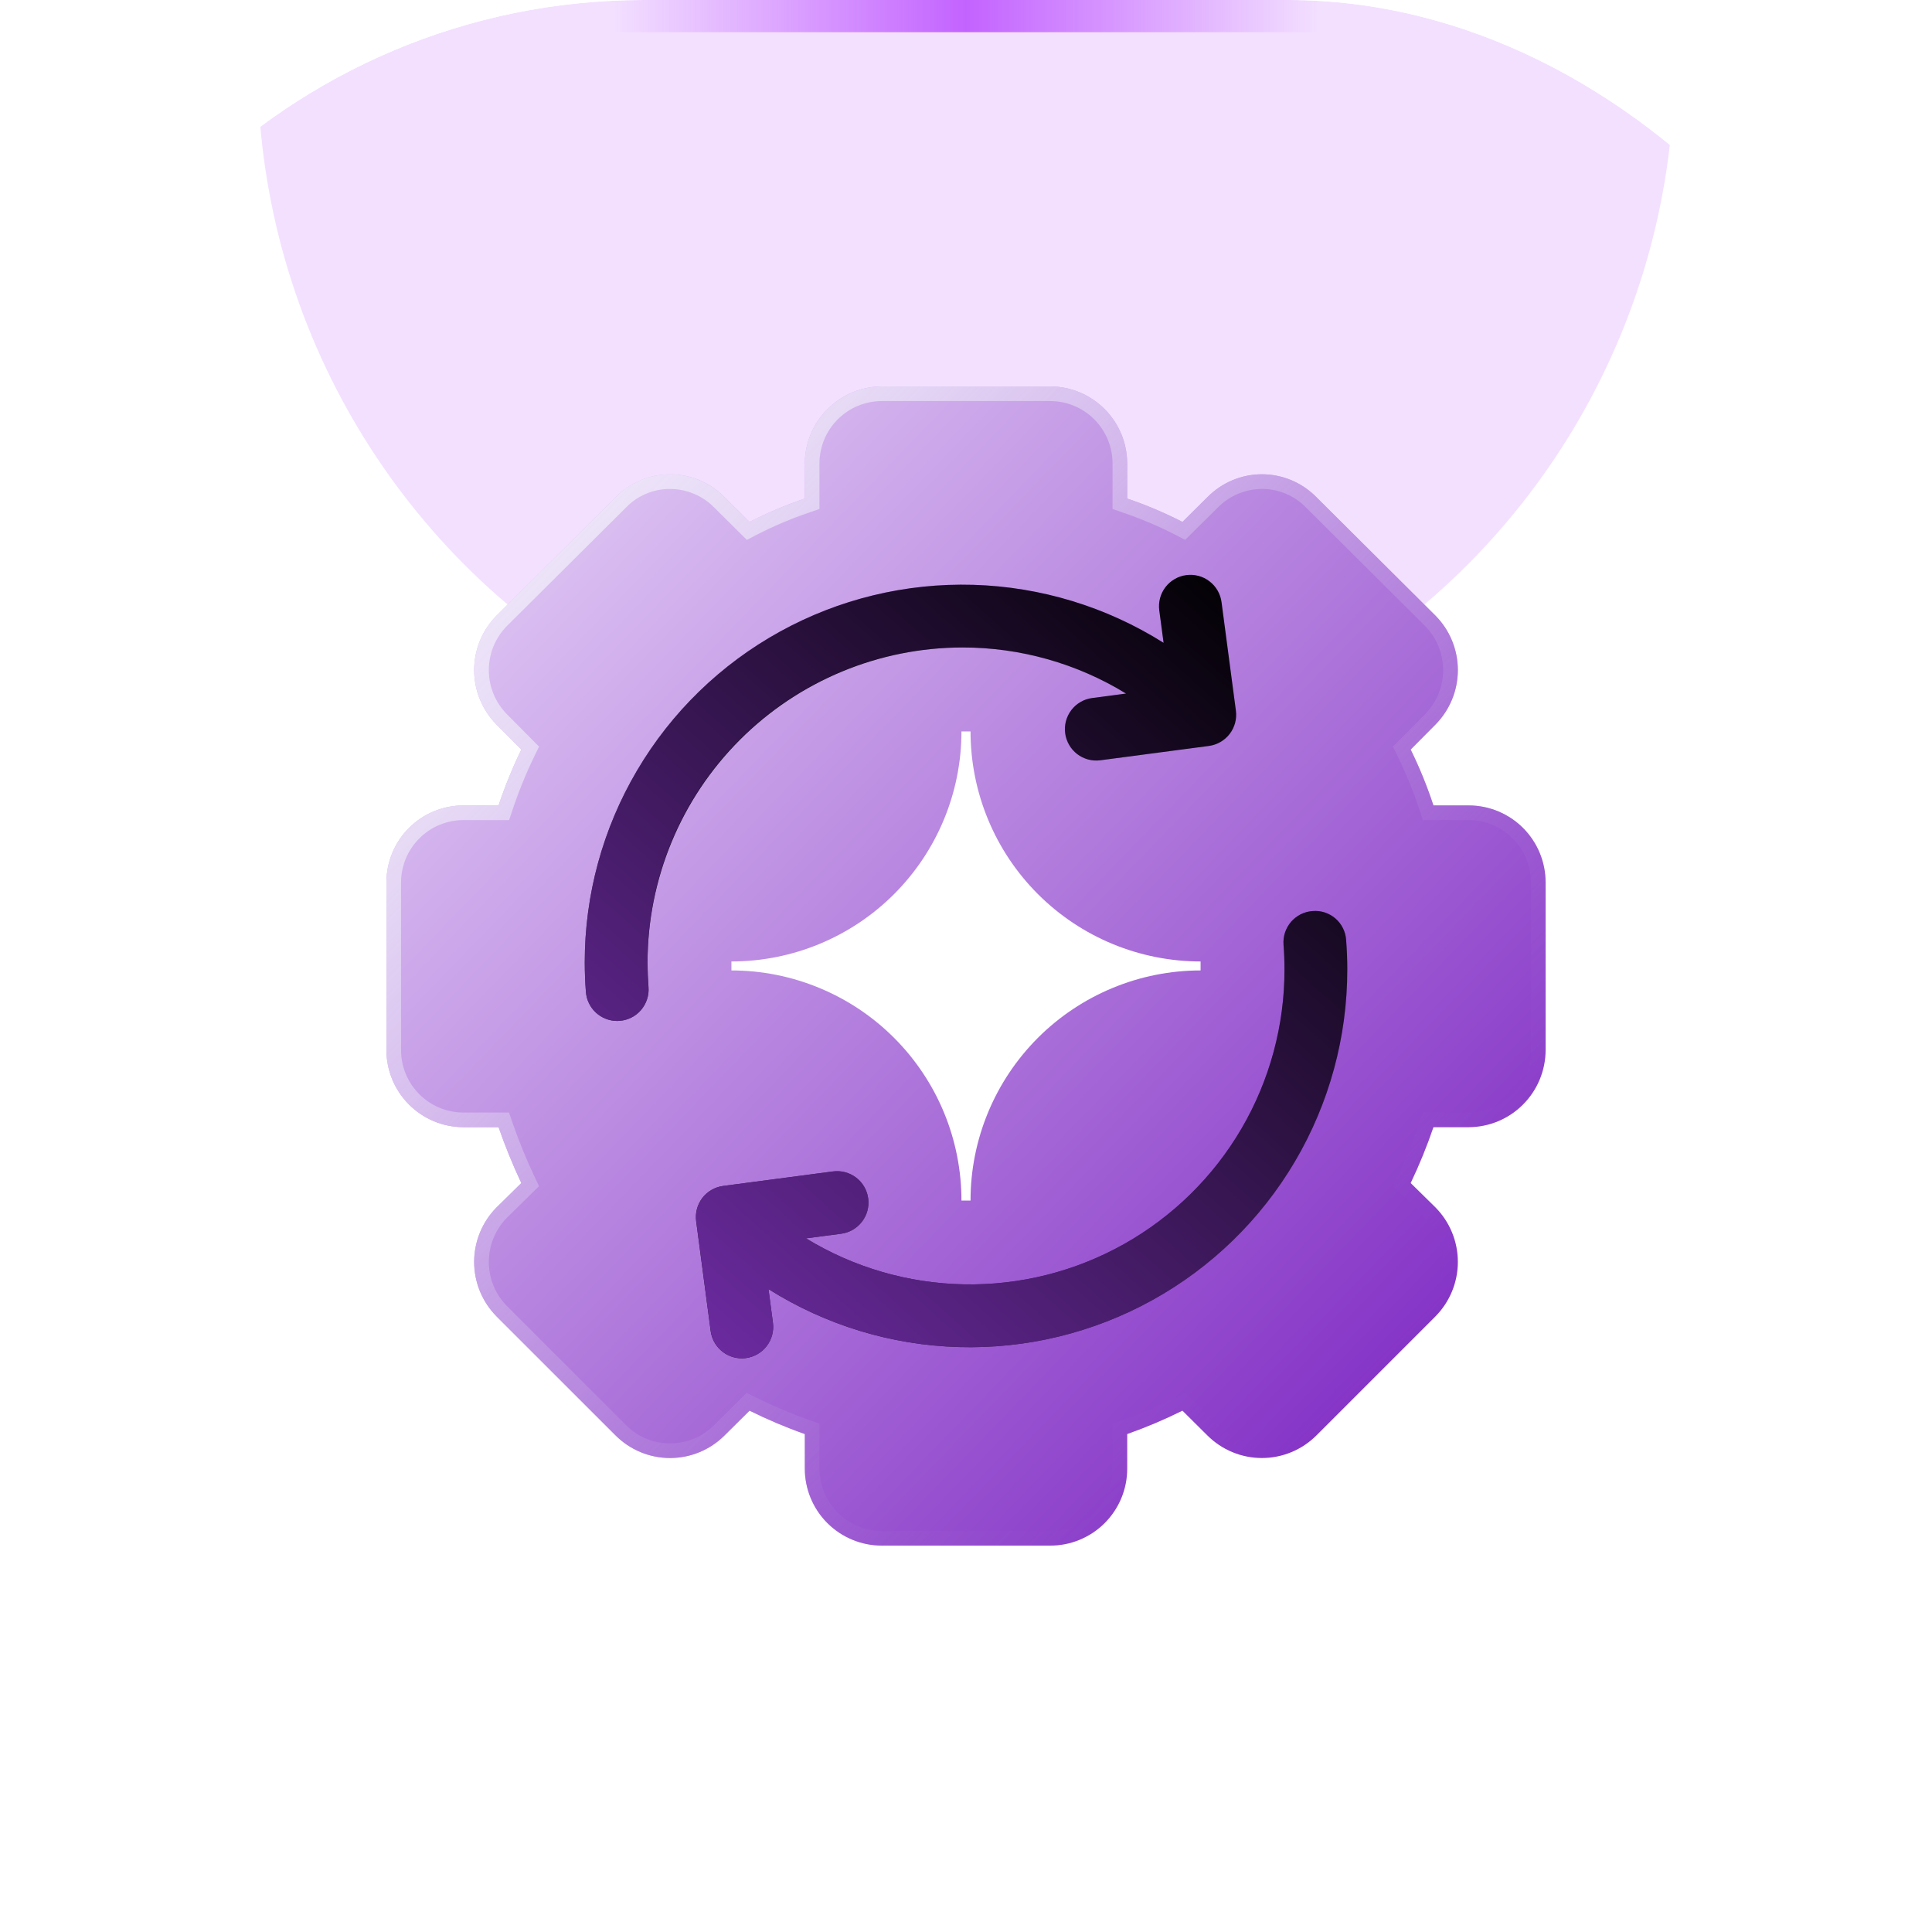 <svg width="60" height="60" viewBox="0 0 60 60" fill="none" xmlns="http://www.w3.org/2000/svg">
<g id="Frame 1000005558">
<g clip-path="url(#clip0_569_121)">
<path id="Rectangle 10030" d="M0.5 20C0.5 9.23 9.23 0.5 20 0.5H40C50.77 0.5 59.5 9.23 59.5 20V40C59.5 50.77 50.77 59.5 40 59.5H20C9.23 59.5 0.5 50.77 0.5 40V20Z" stroke="white" stroke-opacity="0.1"/>
<g id="Ellipse 25" opacity="0.2" filter="url(#filter0_f_569_121)">
<circle cx="30" cy="2" r="22" fill="#C363FF"/>
</g>
<path id="Rectangle 10031" d="M19 0H41V1H19V0Z" fill="url(#paint0_linear_569_121)"/>
<g id="Group 1000005568">
<path id="Vector" d="M48 27.404V32.615C47.998 33.249 47.745 33.856 47.297 34.304C46.85 34.752 46.243 35.004 45.609 35.006H44.517C44.315 35.598 44.079 36.177 43.81 36.741L44.581 37.499C45.026 37.95 45.275 38.557 45.275 39.19C45.275 39.822 45.026 40.429 44.581 40.88L40.88 44.581C40.431 45.029 39.823 45.28 39.19 45.28C38.556 45.28 37.948 45.029 37.499 44.581L36.722 43.81C36.165 44.086 35.592 44.329 35.006 44.536V45.609C35.007 45.923 34.945 46.235 34.825 46.525C34.705 46.815 34.529 47.079 34.307 47.301C34.085 47.523 33.821 47.699 33.531 47.819C33.241 47.939 32.93 48.001 32.615 48H27.384C27.071 48 26.76 47.938 26.47 47.818C26.18 47.698 25.916 47.522 25.694 47.3C25.472 47.078 25.296 46.814 25.176 46.524C25.056 46.234 24.994 45.923 24.994 45.609V44.536C24.408 44.329 23.835 44.086 23.278 43.81L22.5 44.581C22.052 45.029 21.444 45.28 20.81 45.28C20.177 45.28 19.569 45.029 19.12 44.581L15.419 40.88C14.974 40.43 14.725 39.822 14.725 39.19C14.725 38.557 14.974 37.95 15.419 37.499L16.19 36.741C15.924 36.176 15.688 35.597 15.483 35.006H14.391C13.757 35.004 13.15 34.752 12.703 34.304C12.255 33.856 12.002 33.249 12 32.615V27.404C12 27.09 12.062 26.779 12.182 26.489C12.302 26.199 12.478 25.935 12.7 25.713C12.922 25.491 13.186 25.315 13.476 25.195C13.766 25.075 14.077 25.013 14.391 25.013H15.483C15.681 24.42 15.917 23.841 16.19 23.278L15.419 22.501C14.974 22.05 14.725 21.443 14.725 20.811C14.725 20.178 14.974 19.57 15.419 19.12L19.12 15.438C19.341 15.214 19.604 15.036 19.894 14.914C20.184 14.792 20.496 14.73 20.81 14.73C21.125 14.73 21.437 14.792 21.727 14.914C22.017 15.036 22.28 15.214 22.5 15.438L23.278 16.209C23.831 15.925 24.405 15.682 24.994 15.483V14.391C24.997 13.758 25.25 13.151 25.698 12.704C26.145 12.256 26.752 12.003 27.384 12H32.615C33.249 12.002 33.856 12.255 34.304 12.703C34.752 13.15 35.004 13.757 35.006 14.391V15.483C35.595 15.682 36.169 15.925 36.722 16.209L37.499 15.438C37.72 15.214 37.983 15.036 38.273 14.914C38.563 14.792 38.875 14.729 39.19 14.729C39.504 14.729 39.816 14.792 40.106 14.914C40.396 15.036 40.659 15.214 40.88 15.438L44.581 19.12C45.026 19.57 45.275 20.178 45.275 20.81C45.275 21.443 45.026 22.05 44.581 22.501L43.81 23.278C44.086 23.839 44.322 24.419 44.517 25.013H45.609C45.923 25.013 46.234 25.075 46.524 25.195C46.814 25.315 47.078 25.491 47.3 25.713C47.522 25.935 47.698 26.199 47.818 26.489C47.938 26.779 48 27.09 48 27.404Z" fill="url(#paint1_linear_569_121)"/>
<path id="Vector_2" d="M32.615 12.455C33.129 12.456 33.62 12.66 33.983 13.023C34.346 13.386 34.55 13.877 34.551 14.391V15.807L34.856 15.913C35.425 16.105 35.978 16.339 36.511 16.613L36.806 16.767L37.042 16.532L37.822 15.76C38.001 15.578 38.215 15.433 38.452 15.335C38.688 15.236 38.941 15.185 39.197 15.185C39.451 15.184 39.702 15.235 39.936 15.334C40.17 15.433 40.382 15.578 40.559 15.761L44.256 19.439C44.616 19.804 44.818 20.296 44.818 20.809C44.818 21.322 44.617 21.814 44.258 22.18L43.487 22.957L43.259 23.187L43.401 23.478C43.668 24.02 43.896 24.58 44.084 25.154L44.187 25.468H45.609C46.123 25.469 46.614 25.673 46.977 26.036C47.34 26.399 47.544 26.891 47.545 27.404V32.615C47.544 33.129 47.34 33.62 46.977 33.983C46.614 34.346 46.123 34.55 45.609 34.551H44.19L44.086 34.861C43.889 35.436 43.66 35.999 43.398 36.547L43.26 36.839L43.491 37.066L44.256 37.818C44.616 38.183 44.818 38.675 44.818 39.187C44.819 39.7 44.618 40.192 44.259 40.558L40.557 44.26C40.379 44.44 40.167 44.583 39.934 44.679C39.7 44.776 39.45 44.826 39.197 44.825C38.681 44.825 38.186 44.621 37.82 44.258L37.042 43.487L36.813 43.259L36.522 43.401C35.981 43.669 35.425 43.905 34.856 44.106L34.551 44.213V45.609C34.55 46.123 34.346 46.614 33.983 46.977C33.62 47.34 33.129 47.544 32.615 47.545H27.384C26.871 47.544 26.38 47.34 26.017 46.977C25.654 46.614 25.45 46.123 25.449 45.609V44.213L25.143 44.106C24.575 43.905 24.018 43.669 23.478 43.401L23.187 43.259L22.957 43.487L22.18 44.258C21.999 44.438 21.785 44.581 21.549 44.678C21.313 44.776 21.061 44.825 20.806 44.825C20.552 44.826 20.301 44.776 20.067 44.679C19.833 44.582 19.62 44.439 19.442 44.259L15.741 40.558C15.383 40.193 15.181 39.703 15.181 39.191C15.181 38.68 15.38 38.189 15.738 37.824L16.509 37.066L16.74 36.839L16.602 36.547C16.342 35.996 16.112 35.432 15.913 34.856L15.807 34.551H14.391C13.877 34.55 13.386 34.346 13.023 33.983C12.66 33.62 12.456 33.129 12.455 32.615V27.404C12.456 26.891 12.66 26.399 13.023 26.036C13.386 25.673 13.877 25.469 14.391 25.468H15.81L15.915 25.159C16.106 24.584 16.334 24.023 16.599 23.478L16.741 23.187L16.513 22.957L15.741 22.179C15.382 21.814 15.181 21.323 15.181 20.811C15.181 20.299 15.382 19.808 15.74 19.443L19.446 15.757C19.622 15.575 19.834 15.431 20.067 15.333C20.301 15.234 20.552 15.184 20.806 15.185C21.061 15.185 21.315 15.236 21.551 15.335C21.787 15.434 22.001 15.579 22.18 15.761L22.957 16.532L23.194 16.767L23.489 16.613C24.022 16.339 24.575 16.105 25.143 15.913L25.449 15.807V14.391C25.45 13.877 25.654 13.386 26.017 13.023C26.38 12.66 26.871 12.456 27.384 12.455H32.615ZM32.615 12H27.384C26.752 12.003 26.145 12.256 25.698 12.704C25.25 13.151 24.997 13.758 24.994 14.391V15.483C24.405 15.682 23.831 15.925 23.278 16.209L22.5 15.438C22.279 15.214 22.015 15.036 21.724 14.914C21.433 14.792 21.121 14.73 20.806 14.73C20.492 14.729 20.181 14.791 19.891 14.913C19.602 15.035 19.34 15.213 19.12 15.438L15.419 19.12C14.974 19.57 14.725 20.178 14.725 20.81C14.725 21.443 14.974 22.05 15.419 22.501L16.19 23.278C15.917 23.841 15.681 24.42 15.483 25.013H14.391C14.077 25.013 13.766 25.075 13.476 25.195C13.186 25.315 12.922 25.491 12.7 25.713C12.478 25.935 12.302 26.199 12.182 26.489C12.062 26.779 12 27.09 12 27.404V32.615C12.002 33.249 12.255 33.856 12.703 34.304C13.15 34.752 13.757 35.004 14.391 35.006H15.483C15.688 35.597 15.924 36.176 16.19 36.741L15.419 37.499C14.974 37.95 14.725 38.557 14.725 39.19C14.725 39.822 14.974 40.429 15.419 40.88L19.12 44.581C19.341 44.803 19.604 44.98 19.893 45.1C20.182 45.22 20.492 45.281 20.806 45.28C21.441 45.281 22.05 45.029 22.5 44.581L23.278 43.81C23.835 44.086 24.408 44.329 24.994 44.536V45.609C24.994 45.923 25.056 46.234 25.176 46.524C25.296 46.814 25.472 47.078 25.694 47.3C25.916 47.522 26.18 47.698 26.47 47.818C26.76 47.938 27.071 48 27.384 48H32.615C32.93 48.001 33.241 47.939 33.531 47.819C33.821 47.699 34.085 47.523 34.307 47.301C34.529 47.079 34.705 46.815 34.825 46.525C34.945 46.235 35.007 45.923 35.006 45.609V44.536C35.592 44.329 36.165 44.086 36.722 43.81L37.499 44.581C37.951 45.029 38.561 45.28 39.197 45.28C39.51 45.281 39.819 45.219 40.108 45.099C40.397 44.98 40.659 44.803 40.88 44.581L44.581 40.88C45.026 40.43 45.275 39.822 45.275 39.19C45.275 38.557 45.026 37.95 44.581 37.499L43.81 36.741C44.079 36.177 44.315 35.598 44.517 35.006H45.609C46.243 35.004 46.85 34.752 47.297 34.304C47.745 33.856 47.998 33.249 48 32.615V27.404C48 27.09 47.938 26.779 47.818 26.489C47.698 26.199 47.522 25.935 47.3 25.713C47.078 25.491 46.814 25.315 46.524 25.195C46.234 25.075 45.923 25.013 45.609 25.013H44.517C44.322 24.419 44.086 23.839 43.81 23.278L44.581 22.501C45.026 22.05 45.275 21.443 45.275 20.81C45.275 20.178 45.026 19.57 44.581 19.12L40.88 15.438C40.661 15.213 40.399 15.035 40.11 14.913C39.821 14.792 39.51 14.729 39.197 14.73C38.881 14.73 38.569 14.793 38.277 14.914C37.986 15.036 37.722 15.214 37.499 15.438L36.722 16.209C36.169 15.925 35.595 15.682 35.006 15.483V14.391C35.004 13.757 34.752 13.15 34.304 12.703C33.856 12.255 33.249 12.002 32.615 12Z" fill="url(#paint2_linear_569_121)"/>
<path id="Vector_3" d="M29.891 20.108C31.683 20.107 33.441 20.602 34.97 21.539L33.917 21.678C33.661 21.712 33.429 21.846 33.272 22.052C33.115 22.257 33.046 22.516 33.08 22.772C33.114 23.028 33.248 23.26 33.452 23.418C33.657 23.575 33.916 23.645 34.172 23.611L37.543 23.166C37.799 23.132 38.031 22.997 38.189 22.792C38.346 22.587 38.416 22.328 38.382 22.071L37.936 18.701C37.92 18.574 37.878 18.451 37.814 18.34C37.75 18.229 37.665 18.132 37.563 18.054C37.462 17.975 37.346 17.918 37.222 17.885C37.098 17.852 36.969 17.843 36.842 17.86C36.714 17.877 36.592 17.918 36.481 17.983C36.37 18.047 36.272 18.132 36.194 18.234C36.117 18.336 36.059 18.452 36.026 18.576C35.994 18.7 35.985 18.829 36.002 18.957L36.136 19.963C34.361 18.845 32.32 18.223 30.224 18.162C28.127 18.102 26.053 18.604 24.217 19.618C22.381 20.632 20.851 22.119 19.786 23.926C18.72 25.732 18.159 27.791 18.16 29.888C18.16 30.198 18.172 30.504 18.196 30.807C18.215 31.052 18.325 31.28 18.505 31.447C18.685 31.614 18.922 31.706 19.167 31.707C19.192 31.707 19.218 31.706 19.244 31.703C19.371 31.694 19.496 31.659 19.61 31.601C19.724 31.543 19.826 31.463 19.909 31.366C19.992 31.268 20.055 31.155 20.095 31.034C20.135 30.912 20.15 30.784 20.14 30.656C20.121 30.403 20.111 30.147 20.11 29.888C20.113 27.295 21.145 24.809 22.978 22.976C24.812 21.142 27.297 20.111 29.891 20.108Z" fill="black"/>
<path id="Vector_4" d="M41.805 29.19C41.797 29.062 41.763 28.937 41.705 28.822C41.648 28.707 41.568 28.605 41.47 28.521C41.373 28.438 41.259 28.375 41.137 28.335C41.015 28.296 40.886 28.282 40.758 28.294C40.63 28.303 40.506 28.338 40.391 28.396C40.277 28.454 40.176 28.534 40.092 28.631C40.009 28.729 39.946 28.842 39.906 28.963C39.867 29.085 39.851 29.213 39.861 29.341C39.881 29.595 39.891 29.85 39.891 30.109C39.892 31.845 39.432 33.55 38.556 35.049C37.68 36.548 36.42 37.786 34.907 38.636C33.393 39.487 31.68 39.919 29.944 39.887C28.209 39.856 26.512 39.363 25.031 38.458L26.125 38.314C26.381 38.28 26.613 38.145 26.77 37.94C26.928 37.735 26.997 37.475 26.963 37.219C26.929 36.963 26.795 36.73 26.59 36.573C26.384 36.416 26.125 36.346 25.869 36.38L22.458 36.831C22.202 36.865 21.97 36.999 21.812 37.204C21.655 37.41 21.586 37.669 21.62 37.925L22.071 41.336C22.102 41.571 22.217 41.786 22.394 41.941C22.572 42.097 22.8 42.184 23.036 42.184C23.079 42.184 23.122 42.181 23.165 42.176C23.292 42.159 23.415 42.117 23.526 42.053C23.636 41.989 23.733 41.904 23.811 41.802C23.889 41.7 23.946 41.584 23.979 41.461C24.012 41.337 24.021 41.208 24.004 41.081L23.866 40.034C25.64 41.152 27.681 41.774 29.777 41.834C31.874 41.895 33.948 41.392 35.784 40.378C37.619 39.365 39.15 37.877 40.215 36.071C41.28 34.265 41.842 32.206 41.841 30.109C41.841 29.799 41.829 29.493 41.805 29.19Z" fill="black"/>
<path id="Vector_5" d="M20.11 29.888C20.11 30.147 20.12 30.403 20.14 30.656C20.15 30.784 20.135 30.912 20.095 31.034C20.055 31.155 19.992 31.268 19.909 31.366C19.826 31.463 19.724 31.543 19.61 31.601C19.496 31.659 19.371 31.694 19.244 31.703C19.218 31.706 19.192 31.707 19.167 31.707C18.922 31.706 18.685 31.614 18.505 31.447C18.325 31.28 18.215 31.052 18.196 30.807C18.172 30.504 18.16 30.198 18.16 29.888C18.159 27.791 18.72 25.732 19.786 23.926C20.851 22.119 22.381 20.632 24.217 19.618C26.053 18.604 28.127 18.102 30.224 18.162C32.32 18.223 34.361 18.845 36.136 19.963L36.002 18.957C35.986 18.83 35.994 18.701 36.027 18.577C36.06 18.453 36.117 18.337 36.195 18.236C36.273 18.134 36.371 18.049 36.481 17.985C36.592 17.921 36.715 17.879 36.842 17.862C36.969 17.845 37.098 17.854 37.221 17.887C37.345 17.92 37.461 17.977 37.563 18.055C37.664 18.133 37.75 18.23 37.814 18.341C37.878 18.452 37.919 18.575 37.936 18.701L38.382 22.071C38.416 22.328 38.346 22.587 38.189 22.792C38.031 22.997 37.799 23.132 37.543 23.166L34.172 23.611C34.045 23.629 33.916 23.62 33.792 23.587C33.668 23.555 33.552 23.497 33.45 23.419C33.348 23.342 33.262 23.244 33.198 23.133C33.134 23.022 33.092 22.9 33.075 22.773C33.059 22.645 33.067 22.516 33.1 22.392C33.134 22.268 33.191 22.152 33.269 22.051C33.347 21.949 33.445 21.864 33.556 21.8C33.667 21.736 33.79 21.694 33.917 21.678L34.97 21.539C33.488 20.634 31.792 20.141 30.056 20.109C28.32 20.078 26.608 20.51 25.094 21.36C23.581 22.211 22.321 23.449 21.445 24.948C20.569 26.447 20.108 28.152 20.11 29.888ZM41.806 29.19C41.798 29.062 41.764 28.937 41.706 28.822C41.649 28.707 41.569 28.605 41.471 28.521C41.374 28.438 41.261 28.375 41.138 28.336C41.016 28.297 40.887 28.282 40.759 28.294C40.631 28.303 40.507 28.338 40.393 28.396C40.278 28.454 40.177 28.534 40.093 28.632C40.01 28.729 39.947 28.842 39.907 28.963C39.868 29.085 39.852 29.213 39.862 29.341C39.882 29.595 39.892 29.85 39.892 30.109C39.894 31.845 39.433 33.55 38.557 35.049C37.681 36.548 36.421 37.786 34.908 38.636C33.394 39.487 31.681 39.919 29.945 39.887C28.21 39.856 26.514 39.363 25.032 38.458L26.126 38.314C26.382 38.28 26.614 38.145 26.772 37.94C26.929 37.735 26.998 37.475 26.964 37.219C26.93 36.963 26.796 36.73 26.591 36.573C26.386 36.416 26.126 36.346 25.87 36.38L22.459 36.831C22.203 36.865 21.971 36.999 21.814 37.204C21.656 37.41 21.587 37.669 21.621 37.925L22.072 41.336C22.103 41.571 22.218 41.786 22.395 41.942C22.573 42.097 22.801 42.184 23.037 42.184C23.08 42.184 23.124 42.181 23.166 42.176C23.293 42.159 23.416 42.117 23.527 42.053C23.637 41.989 23.735 41.904 23.812 41.802C23.89 41.7 23.948 41.584 23.98 41.461C24.014 41.337 24.022 41.208 24.005 41.081L23.867 40.034C25.641 41.152 27.683 41.774 29.779 41.834C31.875 41.895 33.949 41.392 35.785 40.378C37.62 39.365 39.151 37.877 40.216 36.071C41.282 34.265 41.843 32.206 41.842 30.109C41.842 29.8 41.83 29.493 41.806 29.19Z" fill="url(#paint3_linear_569_121)"/>
<path id="Vector_6" d="M37.285 29.859V30.138C36.346 30.138 35.417 30.323 34.55 30.683C33.684 31.042 32.896 31.568 32.232 32.232C31.569 32.896 31.043 33.683 30.684 34.55C30.325 35.417 30.14 36.347 30.141 37.285H29.859C29.859 36.347 29.675 35.417 29.316 34.55C28.957 33.683 28.431 32.896 27.767 32.232C27.104 31.568 26.316 31.042 25.449 30.683C24.582 30.323 23.653 30.138 22.715 30.138V29.859C24.61 29.859 26.427 29.107 27.767 27.767C29.106 26.427 29.859 24.61 29.859 22.715H30.141C30.141 24.61 30.893 26.427 32.233 27.767C33.573 29.107 35.39 29.859 37.285 29.859Z" fill="white"/>
</g>
</g>
</g>
<defs>
<filter id="filter0_f_569_121" x="-12" y="-40" width="84" height="84" filterUnits="userSpaceOnUse" color-interpolation-filters="sRGB">
<feFlood flood-opacity="0" result="BackgroundImageFix"/>
<feBlend mode="normal" in="SourceGraphic" in2="BackgroundImageFix" result="shape"/>
<feGaussianBlur stdDeviation="10" result="effect1_foregroundBlur_569_121"/>
</filter>
<linearGradient id="paint0_linear_569_121" x1="19" y1="0.5" x2="41" y2="0.5" gradientUnits="userSpaceOnUse">
<stop stop-color="#C363FF" stop-opacity="0"/>
<stop offset="0.5" stop-color="#C363FF"/>
<stop offset="1" stop-color="#C363FF" stop-opacity="0"/>
</linearGradient>
<linearGradient id="paint1_linear_569_121" x1="17.014" y1="17.469" x2="42.977" y2="42.541" gradientUnits="userSpaceOnUse">
<stop offset="0.004" stop-color="#DABEF1"/>
<stop offset="1" stop-color="#8635C7"/>
</linearGradient>
<linearGradient id="paint2_linear_569_121" x1="17.27" y1="17.27" x2="42.73" y2="42.73" gradientUnits="userSpaceOnUse">
<stop stop-color="#ECE3F8"/>
<stop offset="0.088" stop-color="#E7DBF6" stop-opacity="0.955"/>
<stop offset="0.244" stop-color="#DBC6F0" stop-opacity="0.836"/>
<stop offset="0.449" stop-color="#C7A5E6" stop-opacity="0.641"/>
<stop offset="0.695" stop-color="#AC76D9" stop-opacity="0.372"/>
<stop offset="0.974" stop-color="#893BC9" stop-opacity="0.034"/>
<stop offset="1" stop-color="#8635C7" stop-opacity="0"/>
</linearGradient>
<linearGradient id="paint3_linear_569_121" x1="15.769" y1="45.895" x2="44.591" y2="13.701" gradientUnits="userSpaceOnUse">
<stop stop-color="#8635C7"/>
<stop offset="0.842" stop-color="#8635C7" stop-opacity="0"/>
</linearGradient>
<clipPath id="clip0_569_121">
<rect width="60" height="60" rx="20" fill="white"/>
</clipPath>
</defs>
</svg>
